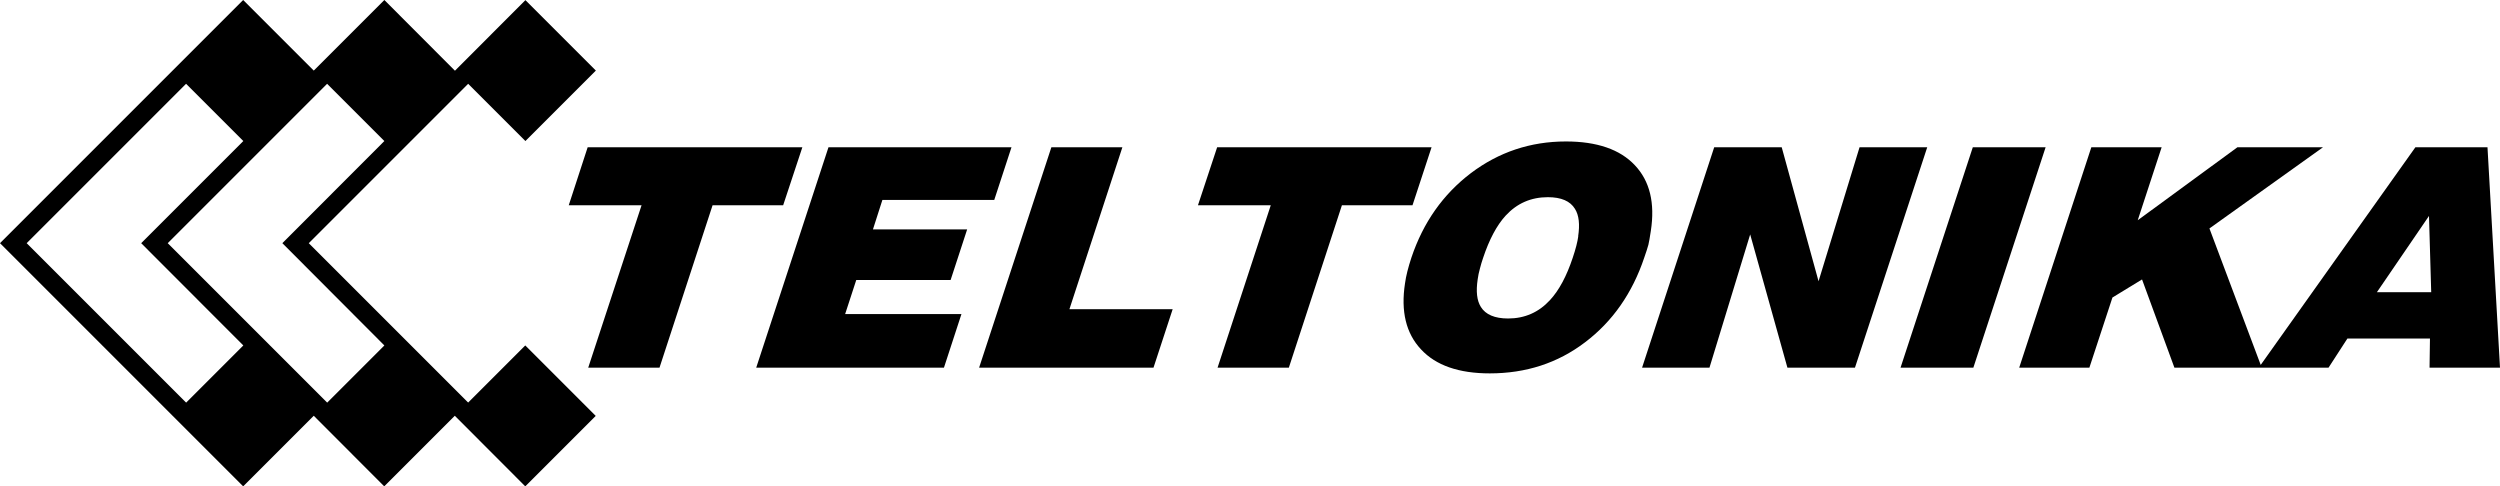 <?xml version="1.0" encoding="UTF-8"?>
<svg id="Layer_2" data-name="Layer 2" xmlns="http://www.w3.org/2000/svg" width="179.91" height="35" viewBox="0 0 179.91 35">
  <defs>
    <style>
      .cls-1 {
        stroke-width: 0px;
      }
    </style>
  </defs>
  <g id="Brendovi">
    <g id="Teltonika">
      <polygon class="cls-1" points="68.41 20.15 69.6 16.51 62.82 16.51 63.5 14.39 71.55 14.39 72.79 10.6 59.62 10.6 54.42 26.46 67.93 26.46 69.19 22.6 60.82 22.6 61.62 20.15 68.41 20.15"/>
      <polygon class="cls-1" points="57.74 10.6 42.29 10.6 40.93 14.77 46.17 14.77 42.33 26.46 47.46 26.46 51.28 14.77 56.36 14.77 57.74 10.6"/>
      <polygon class="cls-1" points="80.77 10.6 75.66 10.6 70.46 26.46 83.01 26.46 84.39 22.25 76.96 22.25 80.77 10.6"/>
      <polygon class="cls-1" points="141.97 10.6 136.77 26.46 142.01 26.46 147.21 10.6 141.97 10.6"/>
      <path class="cls-1" d="m179.91,26.46l-.9-15.86h-5.19l-11.13,15.66-3.69-9.82,8.17-5.84h-6.16l-7.17,5.25,1.72-5.25h-5.06l-5.19,15.86h5.05l1.66-5.05,2.13-1.3,2.33,6.35h11.09l1.36-2.1h5.94l-.03,2.1h5.08Zm-8.86-5.43l3.75-5.49.16,5.49h-3.91Z"/>
      <polygon class="cls-1" points="133.82 10.6 130.87 20.24 128.22 10.6 123.36 10.6 118.17 26.46 123.02 26.46 125.95 16.87 128.63 26.46 133.49 26.46 138.69 10.6 133.82 10.6"/>
      <polygon class="cls-1" points="103.02 10.6 87.59 10.6 86.21 14.77 91.45 14.77 87.62 26.46 92.75 26.46 96.57 14.77 101.65 14.77 103.02 10.6"/>
      <path class="cls-1" d="m118.62,17.64c.05-.21.11-.55.18-1.02.31-2.01-.07-3.59-1.15-4.73-1.07-1.14-2.73-1.71-4.96-1.71-2.56,0-4.84.77-6.84,2.28-2.01,1.53-3.43,3.55-4.28,6.08-.23.7-.39,1.32-.46,1.85-.31,2.01.07,3.6,1.15,4.75,1.07,1.16,2.73,1.73,4.95,1.73,2.6,0,4.89-.74,6.86-2.24,1.97-1.49,3.4-3.53,4.26-6.1.14-.39.23-.69.29-.9h0Zm-5.04-.64c-.06.42-.19.93-.4,1.55-.44,1.32-.98,2.34-1.64,3.05-.81.88-1.82,1.32-3.01,1.32-.96,0-1.62-.28-1.96-.83-.29-.46-.36-1.12-.23-1.99.03-.25.09-.51.16-.77s.14-.52.23-.77c.44-1.32.98-2.34,1.62-3.04.82-.89,1.83-1.33,3.04-1.33.96,0,1.61.28,1.95.84.29.46.36,1.12.23,1.98h0Z"/>
      <path class="cls-1" d="m33.69,28.97l-11.47-11.47,11.47-11.47,4.12,4.12,5.07-5.07-5.07-5.07-5.07,5.08L27.66,0l-5.08,5.08L17.5,0,0,17.5l17.5,17.5,5.08-5.08,5.07,5.08,5.08-5.08,5.07,5.08,5.07-5.07-5.07-5.07-4.12,4.12h0Zm-20.3,0L1.92,17.5,13.39,6.03l4.12,4.12-7.35,7.35,7.35,7.36-4.12,4.12h0Zm10.15,0l-11.47-11.47,11.47-11.47,4.12,4.12-7.34,7.35,7.34,7.36-4.12,4.12h0Z"/>
    </g>
  </g>
</svg>
